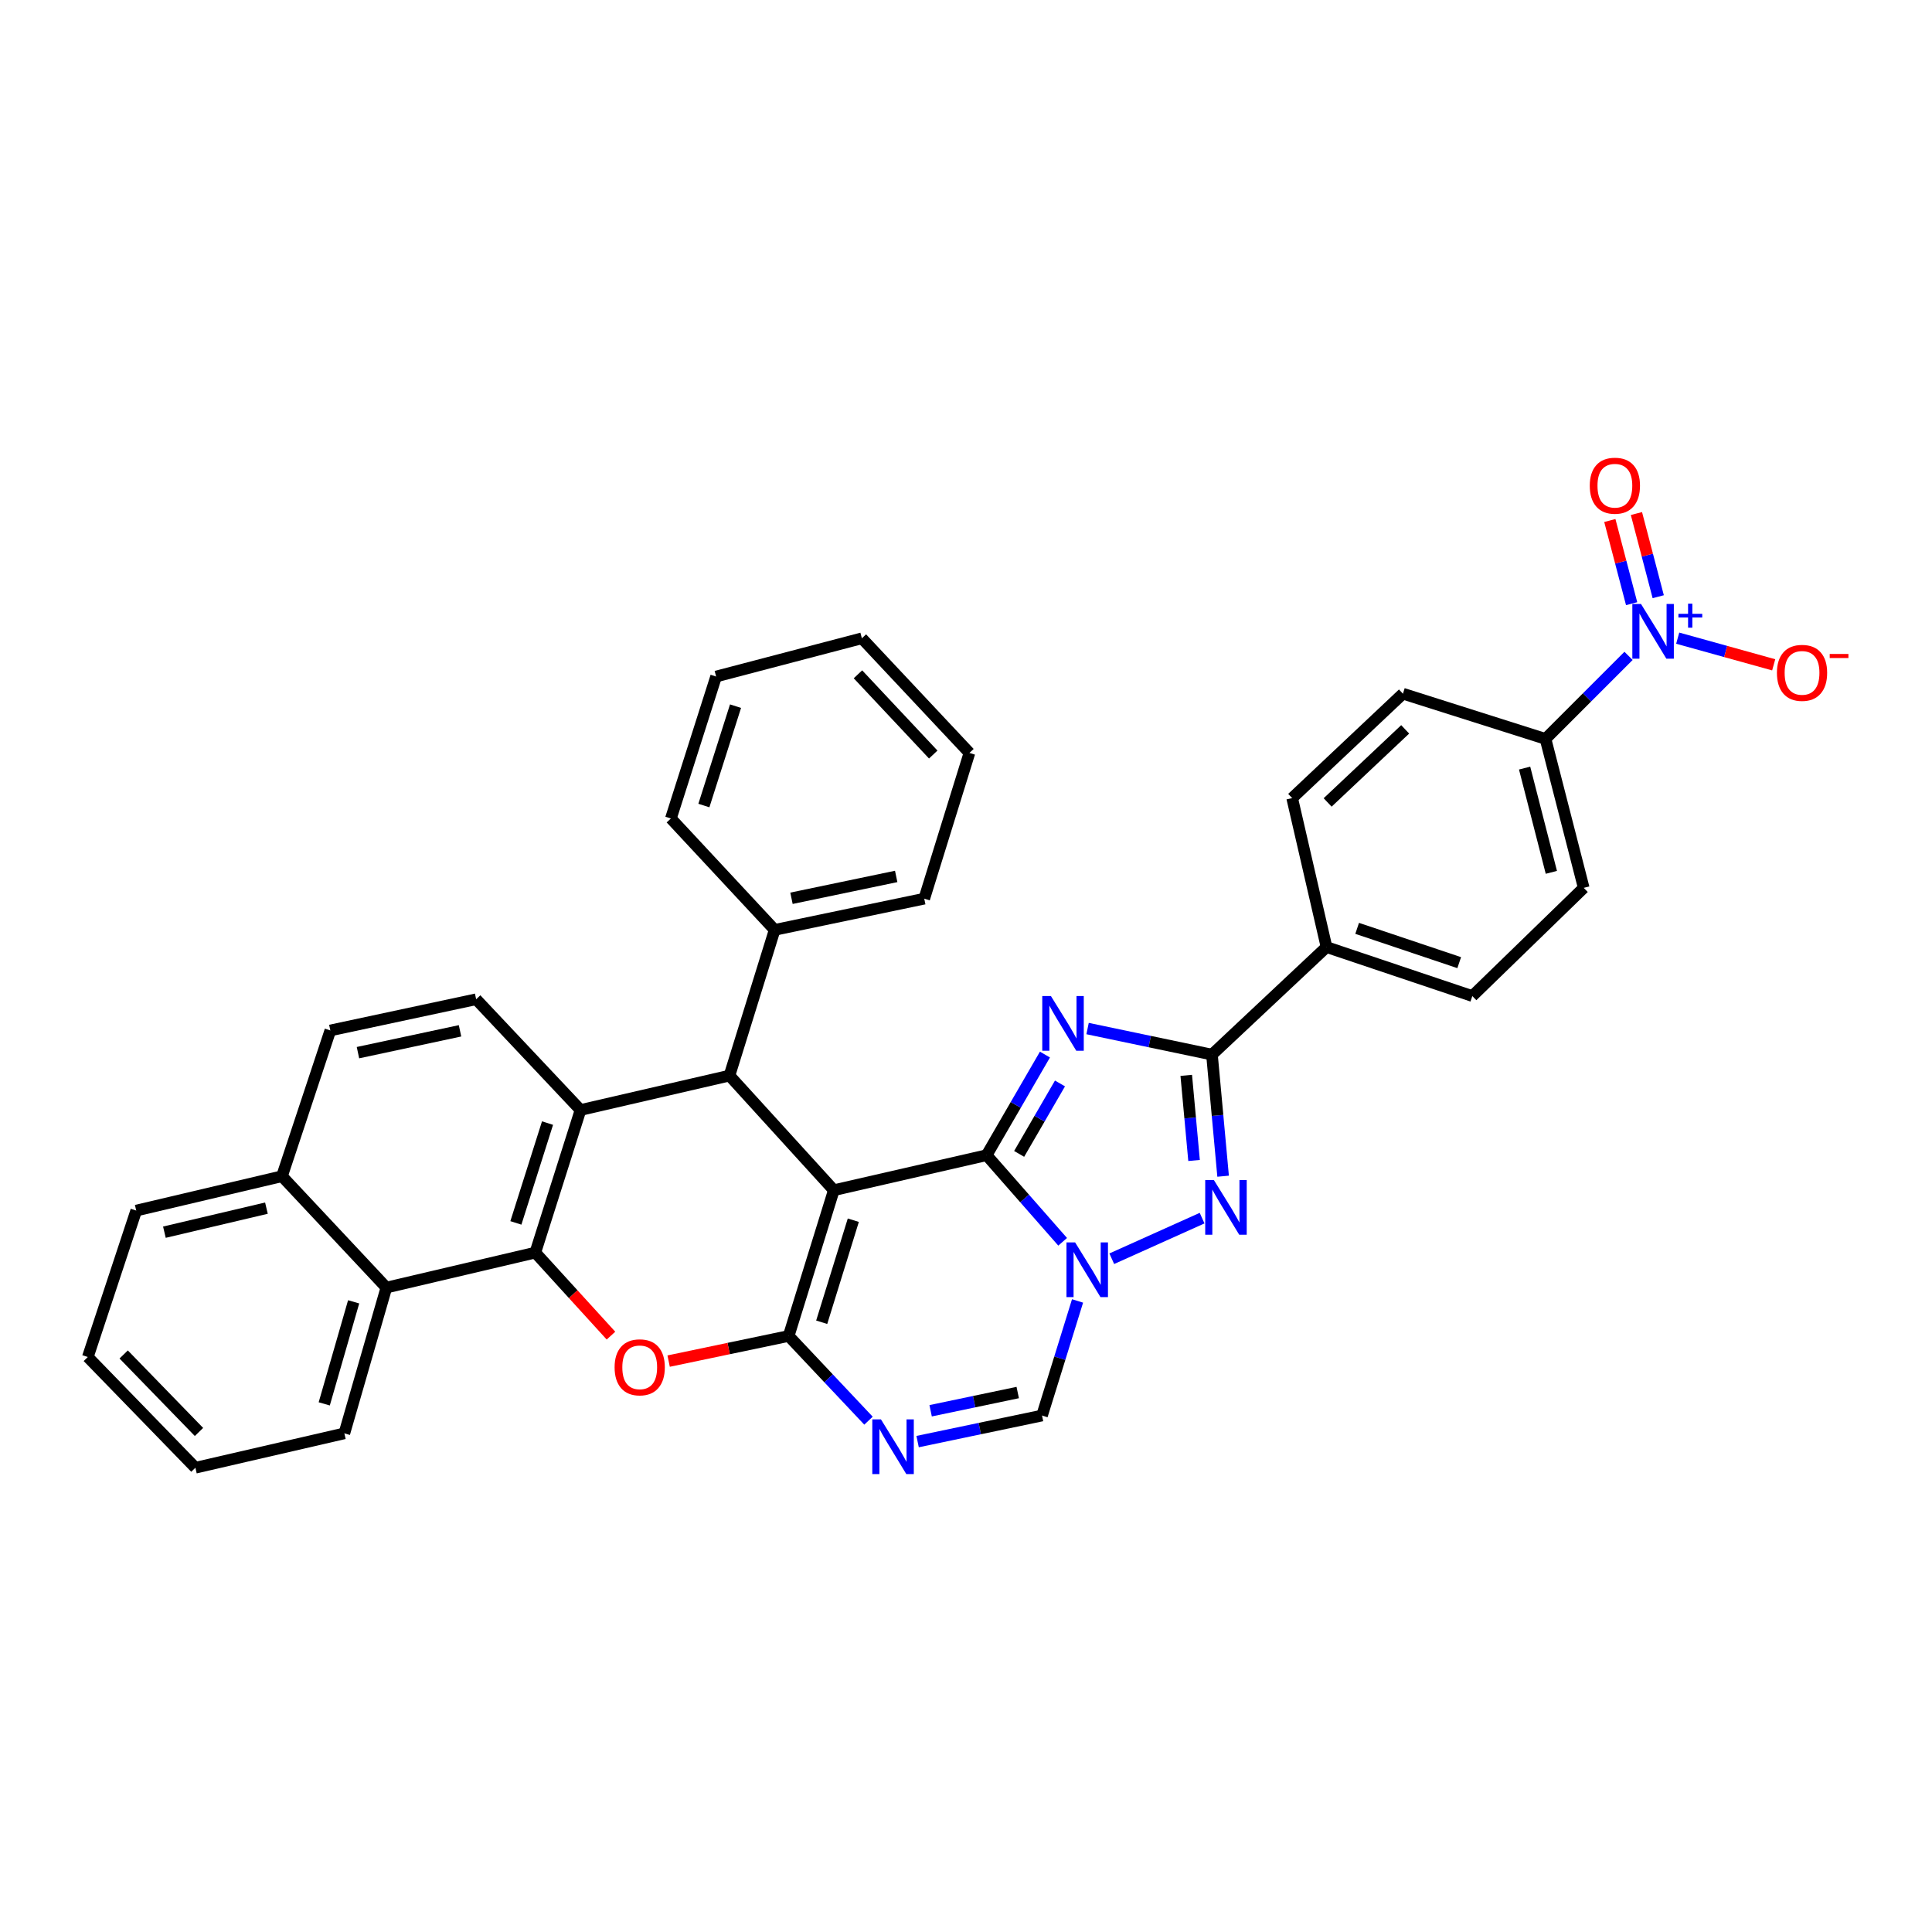 <?xml version='1.0' encoding='iso-8859-1'?>
<svg version='1.1' baseProfile='full'
              xmlns='http://www.w3.org/2000/svg'
                      xmlns:rdkit='http://www.rdkit.org/xml'
                      xmlns:xlink='http://www.w3.org/1999/xlink'
                  xml:space='preserve'
width='1000px' height='1000px' viewBox='0 0 1000 1000'>
<!-- END OF HEADER -->
<rect style='opacity:1.0;fill:#FFFFFF;stroke:none' width='1000' height='1000' x='0' y='0'> </rect>
<path class='bond-0' d='M 431.584,616.043 L 510.664,597.928' style='fill:none;fill-rule:evenodd;stroke:#000000;stroke-width:6px;stroke-linecap:butt;stroke-linejoin:miter;stroke-opacity:1' />
<path class='bond-1' d='M 431.584,616.043 L 408.211,691.501' style='fill:none;fill-rule:evenodd;stroke:#000000;stroke-width:6px;stroke-linecap:butt;stroke-linejoin:miter;stroke-opacity:1' />
<path class='bond-1' d='M 441.674,631.573 L 425.312,684.393' style='fill:none;fill-rule:evenodd;stroke:#000000;stroke-width:6px;stroke-linecap:butt;stroke-linejoin:miter;stroke-opacity:1' />
<path class='bond-6' d='M 431.584,616.043 L 377.571,556.731' style='fill:none;fill-rule:evenodd;stroke:#000000;stroke-width:6px;stroke-linecap:butt;stroke-linejoin:miter;stroke-opacity:1' />
<path class='bond-2' d='M 510.664,597.928 L 525.763,571.886' style='fill:none;fill-rule:evenodd;stroke:#000000;stroke-width:6px;stroke-linecap:butt;stroke-linejoin:miter;stroke-opacity:1' />
<path class='bond-2' d='M 525.763,571.886 L 540.862,545.844' style='fill:none;fill-rule:evenodd;stroke:#0000FF;stroke-width:6px;stroke-linecap:butt;stroke-linejoin:miter;stroke-opacity:1' />
<path class='bond-2' d='M 527.506,597.254 L 538.076,579.025' style='fill:none;fill-rule:evenodd;stroke:#000000;stroke-width:6px;stroke-linecap:butt;stroke-linejoin:miter;stroke-opacity:1' />
<path class='bond-2' d='M 538.076,579.025 L 548.645,560.796' style='fill:none;fill-rule:evenodd;stroke:#0000FF;stroke-width:6px;stroke-linecap:butt;stroke-linejoin:miter;stroke-opacity:1' />
<path class='bond-3' d='M 510.664,597.928 L 530.345,620.341' style='fill:none;fill-rule:evenodd;stroke:#000000;stroke-width:6px;stroke-linecap:butt;stroke-linejoin:miter;stroke-opacity:1' />
<path class='bond-3' d='M 530.345,620.341 L 550.027,642.754' style='fill:none;fill-rule:evenodd;stroke:#0000FF;stroke-width:6px;stroke-linecap:butt;stroke-linejoin:miter;stroke-opacity:1' />
<path class='bond-7' d='M 408.211,691.501 L 377.148,698.003' style='fill:none;fill-rule:evenodd;stroke:#000000;stroke-width:6px;stroke-linecap:butt;stroke-linejoin:miter;stroke-opacity:1' />
<path class='bond-7' d='M 377.148,698.003 L 346.085,704.506' style='fill:none;fill-rule:evenodd;stroke:#FF0000;stroke-width:6px;stroke-linecap:butt;stroke-linejoin:miter;stroke-opacity:1' />
<path class='bond-8' d='M 408.211,691.501 L 428.871,713.422' style='fill:none;fill-rule:evenodd;stroke:#000000;stroke-width:6px;stroke-linecap:butt;stroke-linejoin:miter;stroke-opacity:1' />
<path class='bond-8' d='M 428.871,713.422 L 449.531,735.343' style='fill:none;fill-rule:evenodd;stroke:#0000FF;stroke-width:6px;stroke-linecap:butt;stroke-linejoin:miter;stroke-opacity:1' />
<path class='bond-5' d='M 562.925,532.376 L 595.117,539.121' style='fill:none;fill-rule:evenodd;stroke:#0000FF;stroke-width:6px;stroke-linecap:butt;stroke-linejoin:miter;stroke-opacity:1' />
<path class='bond-5' d='M 595.117,539.121 L 627.31,545.867' style='fill:none;fill-rule:evenodd;stroke:#000000;stroke-width:6px;stroke-linecap:butt;stroke-linejoin:miter;stroke-opacity:1' />
<path class='bond-4' d='M 575.449,651.518 L 622.201,630.503' style='fill:none;fill-rule:evenodd;stroke:#0000FF;stroke-width:6px;stroke-linecap:butt;stroke-linejoin:miter;stroke-opacity:1' />
<path class='bond-36' d='M 557.738,673.366 L 548.545,703.024' style='fill:none;fill-rule:evenodd;stroke:#0000FF;stroke-width:6px;stroke-linecap:butt;stroke-linejoin:miter;stroke-opacity:1' />
<path class='bond-36' d='M 548.545,703.024 L 539.351,732.681' style='fill:none;fill-rule:evenodd;stroke:#000000;stroke-width:6px;stroke-linecap:butt;stroke-linejoin:miter;stroke-opacity:1' />
<path class='bond-37' d='M 633.08,608.801 L 630.195,577.334' style='fill:none;fill-rule:evenodd;stroke:#0000FF;stroke-width:6px;stroke-linecap:butt;stroke-linejoin:miter;stroke-opacity:1' />
<path class='bond-37' d='M 630.195,577.334 L 627.31,545.867' style='fill:none;fill-rule:evenodd;stroke:#000000;stroke-width:6px;stroke-linecap:butt;stroke-linejoin:miter;stroke-opacity:1' />
<path class='bond-37' d='M 618.042,600.661 L 616.022,578.634' style='fill:none;fill-rule:evenodd;stroke:#0000FF;stroke-width:6px;stroke-linecap:butt;stroke-linejoin:miter;stroke-opacity:1' />
<path class='bond-37' d='M 616.022,578.634 L 614.002,556.607' style='fill:none;fill-rule:evenodd;stroke:#000000;stroke-width:6px;stroke-linecap:butt;stroke-linejoin:miter;stroke-opacity:1' />
<path class='bond-16' d='M 627.31,545.867 L 686.606,490.201' style='fill:none;fill-rule:evenodd;stroke:#000000;stroke-width:6px;stroke-linecap:butt;stroke-linejoin:miter;stroke-opacity:1' />
<path class='bond-10' d='M 377.571,556.731 L 300.476,574.538' style='fill:none;fill-rule:evenodd;stroke:#000000;stroke-width:6px;stroke-linecap:butt;stroke-linejoin:miter;stroke-opacity:1' />
<path class='bond-19' d='M 377.571,556.731 L 400.96,481.305' style='fill:none;fill-rule:evenodd;stroke:#000000;stroke-width:6px;stroke-linecap:butt;stroke-linejoin:miter;stroke-opacity:1' />
<path class='bond-35' d='M 316.238,691.314 L 296.658,669.829' style='fill:none;fill-rule:evenodd;stroke:#FF0000;stroke-width:6px;stroke-linecap:butt;stroke-linejoin:miter;stroke-opacity:1' />
<path class='bond-35' d='M 296.658,669.829 L 277.079,648.344' style='fill:none;fill-rule:evenodd;stroke:#000000;stroke-width:6px;stroke-linecap:butt;stroke-linejoin:miter;stroke-opacity:1' />
<path class='bond-12' d='M 474.95,746.166 L 507.15,739.424' style='fill:none;fill-rule:evenodd;stroke:#0000FF;stroke-width:6px;stroke-linecap:butt;stroke-linejoin:miter;stroke-opacity:1' />
<path class='bond-12' d='M 507.15,739.424 L 539.351,732.681' style='fill:none;fill-rule:evenodd;stroke:#000000;stroke-width:6px;stroke-linecap:butt;stroke-linejoin:miter;stroke-opacity:1' />
<path class='bond-12' d='M 481.693,730.213 L 504.233,725.493' style='fill:none;fill-rule:evenodd;stroke:#0000FF;stroke-width:6px;stroke-linecap:butt;stroke-linejoin:miter;stroke-opacity:1' />
<path class='bond-12' d='M 504.233,725.493 L 526.774,720.773' style='fill:none;fill-rule:evenodd;stroke:#000000;stroke-width:6px;stroke-linecap:butt;stroke-linejoin:miter;stroke-opacity:1' />
<path class='bond-9' d='M 277.079,648.344 L 300.476,574.538' style='fill:none;fill-rule:evenodd;stroke:#000000;stroke-width:6px;stroke-linecap:butt;stroke-linejoin:miter;stroke-opacity:1' />
<path class='bond-9' d='M 267.021,632.972 L 283.399,581.308' style='fill:none;fill-rule:evenodd;stroke:#000000;stroke-width:6px;stroke-linecap:butt;stroke-linejoin:miter;stroke-opacity:1' />
<path class='bond-13' d='M 277.079,648.344 L 199.984,666.451' style='fill:none;fill-rule:evenodd;stroke:#000000;stroke-width:6px;stroke-linecap:butt;stroke-linejoin:miter;stroke-opacity:1' />
<path class='bond-14' d='M 300.476,574.538 L 246.454,517.211' style='fill:none;fill-rule:evenodd;stroke:#000000;stroke-width:6px;stroke-linecap:butt;stroke-linejoin:miter;stroke-opacity:1' />
<path class='bond-11' d='M 842.928,339.478 L 821.441,360.968' style='fill:none;fill-rule:evenodd;stroke:#0000FF;stroke-width:6px;stroke-linecap:butt;stroke-linejoin:miter;stroke-opacity:1' />
<path class='bond-11' d='M 821.441,360.968 L 799.955,382.458' style='fill:none;fill-rule:evenodd;stroke:#000000;stroke-width:6px;stroke-linecap:butt;stroke-linejoin:miter;stroke-opacity:1' />
<path class='bond-17' d='M 868.377,330.308 L 893.219,337.21' style='fill:none;fill-rule:evenodd;stroke:#0000FF;stroke-width:6px;stroke-linecap:butt;stroke-linejoin:miter;stroke-opacity:1' />
<path class='bond-17' d='M 893.219,337.21 L 918.062,344.112' style='fill:none;fill-rule:evenodd;stroke:#FF0000;stroke-width:6px;stroke-linecap:butt;stroke-linejoin:miter;stroke-opacity:1' />
<path class='bond-18' d='M 858.298,308.853 L 852.657,287.33' style='fill:none;fill-rule:evenodd;stroke:#0000FF;stroke-width:6px;stroke-linecap:butt;stroke-linejoin:miter;stroke-opacity:1' />
<path class='bond-18' d='M 852.657,287.33 L 847.016,265.807' style='fill:none;fill-rule:evenodd;stroke:#FF0000;stroke-width:6px;stroke-linecap:butt;stroke-linejoin:miter;stroke-opacity:1' />
<path class='bond-18' d='M 844.53,312.462 L 838.889,290.939' style='fill:none;fill-rule:evenodd;stroke:#0000FF;stroke-width:6px;stroke-linecap:butt;stroke-linejoin:miter;stroke-opacity:1' />
<path class='bond-18' d='M 838.889,290.939 L 833.248,269.416' style='fill:none;fill-rule:evenodd;stroke:#FF0000;stroke-width:6px;stroke-linecap:butt;stroke-linejoin:miter;stroke-opacity:1' />
<path class='bond-26' d='M 199.984,666.451 L 178.239,741.901' style='fill:none;fill-rule:evenodd;stroke:#000000;stroke-width:6px;stroke-linecap:butt;stroke-linejoin:miter;stroke-opacity:1' />
<path class='bond-26' d='M 183.046,673.827 L 167.825,726.642' style='fill:none;fill-rule:evenodd;stroke:#000000;stroke-width:6px;stroke-linecap:butt;stroke-linejoin:miter;stroke-opacity:1' />
<path class='bond-39' d='M 199.984,666.451 L 145.954,608.808' style='fill:none;fill-rule:evenodd;stroke:#000000;stroke-width:6px;stroke-linecap:butt;stroke-linejoin:miter;stroke-opacity:1' />
<path class='bond-21' d='M 246.454,517.211 L 170.981,533.358' style='fill:none;fill-rule:evenodd;stroke:#000000;stroke-width:6px;stroke-linecap:butt;stroke-linejoin:miter;stroke-opacity:1' />
<path class='bond-21' d='M 238.111,533.551 L 185.279,544.854' style='fill:none;fill-rule:evenodd;stroke:#000000;stroke-width:6px;stroke-linecap:butt;stroke-linejoin:miter;stroke-opacity:1' />
<path class='bond-15' d='M 799.955,382.458 L 819.73,459.553' style='fill:none;fill-rule:evenodd;stroke:#000000;stroke-width:6px;stroke-linecap:butt;stroke-linejoin:miter;stroke-opacity:1' />
<path class='bond-15' d='M 789.135,397.558 L 802.978,451.525' style='fill:none;fill-rule:evenodd;stroke:#000000;stroke-width:6px;stroke-linecap:butt;stroke-linejoin:miter;stroke-opacity:1' />
<path class='bond-40' d='M 799.955,382.458 L 726.157,359.053' style='fill:none;fill-rule:evenodd;stroke:#000000;stroke-width:6px;stroke-linecap:butt;stroke-linejoin:miter;stroke-opacity:1' />
<path class='bond-24' d='M 686.606,490.201 L 668.823,413.09' style='fill:none;fill-rule:evenodd;stroke:#000000;stroke-width:6px;stroke-linecap:butt;stroke-linejoin:miter;stroke-opacity:1' />
<path class='bond-25' d='M 686.606,490.201 L 762.072,515.559' style='fill:none;fill-rule:evenodd;stroke:#000000;stroke-width:6px;stroke-linecap:butt;stroke-linejoin:miter;stroke-opacity:1' />
<path class='bond-25' d='M 702.459,480.513 L 755.285,498.264' style='fill:none;fill-rule:evenodd;stroke:#000000;stroke-width:6px;stroke-linecap:butt;stroke-linejoin:miter;stroke-opacity:1' />
<path class='bond-27' d='M 400.96,481.305 L 478.387,465.151' style='fill:none;fill-rule:evenodd;stroke:#000000;stroke-width:6px;stroke-linecap:butt;stroke-linejoin:miter;stroke-opacity:1' />
<path class='bond-27' d='M 409.667,464.949 L 463.866,453.641' style='fill:none;fill-rule:evenodd;stroke:#000000;stroke-width:6px;stroke-linecap:butt;stroke-linejoin:miter;stroke-opacity:1' />
<path class='bond-28' d='M 400.96,481.305 L 347.255,423.646' style='fill:none;fill-rule:evenodd;stroke:#000000;stroke-width:6px;stroke-linecap:butt;stroke-linejoin:miter;stroke-opacity:1' />
<path class='bond-20' d='M 145.954,608.808 L 170.981,533.358' style='fill:none;fill-rule:evenodd;stroke:#000000;stroke-width:6px;stroke-linecap:butt;stroke-linejoin:miter;stroke-opacity:1' />
<path class='bond-29' d='M 145.954,608.808 L 70.512,626.591' style='fill:none;fill-rule:evenodd;stroke:#000000;stroke-width:6px;stroke-linecap:butt;stroke-linejoin:miter;stroke-opacity:1' />
<path class='bond-29' d='M 137.904,625.329 L 85.094,637.777' style='fill:none;fill-rule:evenodd;stroke:#000000;stroke-width:6px;stroke-linecap:butt;stroke-linejoin:miter;stroke-opacity:1' />
<path class='bond-22' d='M 726.157,359.053 L 668.823,413.09' style='fill:none;fill-rule:evenodd;stroke:#000000;stroke-width:6px;stroke-linecap:butt;stroke-linejoin:miter;stroke-opacity:1' />
<path class='bond-22' d='M 727.319,377.516 L 687.185,415.342' style='fill:none;fill-rule:evenodd;stroke:#000000;stroke-width:6px;stroke-linecap:butt;stroke-linejoin:miter;stroke-opacity:1' />
<path class='bond-23' d='M 819.73,459.553 L 762.072,515.559' style='fill:none;fill-rule:evenodd;stroke:#000000;stroke-width:6px;stroke-linecap:butt;stroke-linejoin:miter;stroke-opacity:1' />
<path class='bond-30' d='M 178.239,741.901 L 101.137,759.7' style='fill:none;fill-rule:evenodd;stroke:#000000;stroke-width:6px;stroke-linecap:butt;stroke-linejoin:miter;stroke-opacity:1' />
<path class='bond-32' d='M 478.387,465.151 L 501.776,389.709' style='fill:none;fill-rule:evenodd;stroke:#000000;stroke-width:6px;stroke-linecap:butt;stroke-linejoin:miter;stroke-opacity:1' />
<path class='bond-31' d='M 347.255,423.646 L 370.66,350.165' style='fill:none;fill-rule:evenodd;stroke:#000000;stroke-width:6px;stroke-linecap:butt;stroke-linejoin:miter;stroke-opacity:1' />
<path class='bond-31' d='M 364.327,416.944 L 380.711,365.507' style='fill:none;fill-rule:evenodd;stroke:#000000;stroke-width:6px;stroke-linecap:butt;stroke-linejoin:miter;stroke-opacity:1' />
<path class='bond-33' d='M 70.512,626.591 L 45.455,702.389' style='fill:none;fill-rule:evenodd;stroke:#000000;stroke-width:6px;stroke-linecap:butt;stroke-linejoin:miter;stroke-opacity:1' />
<path class='bond-41' d='M 101.137,759.7 L 45.455,702.389' style='fill:none;fill-rule:evenodd;stroke:#000000;stroke-width:6px;stroke-linecap:butt;stroke-linejoin:miter;stroke-opacity:1' />
<path class='bond-41' d='M 102.993,741.185 L 64.015,701.068' style='fill:none;fill-rule:evenodd;stroke:#000000;stroke-width:6px;stroke-linecap:butt;stroke-linejoin:miter;stroke-opacity:1' />
<path class='bond-34' d='M 370.66,350.165 L 446.102,330.381' style='fill:none;fill-rule:evenodd;stroke:#000000;stroke-width:6px;stroke-linecap:butt;stroke-linejoin:miter;stroke-opacity:1' />
<path class='bond-38' d='M 501.776,389.709 L 446.102,330.381' style='fill:none;fill-rule:evenodd;stroke:#000000;stroke-width:6px;stroke-linecap:butt;stroke-linejoin:miter;stroke-opacity:1' />
<path class='bond-38' d='M 483.046,390.549 L 444.074,349.02' style='fill:none;fill-rule:evenodd;stroke:#000000;stroke-width:6px;stroke-linecap:butt;stroke-linejoin:miter;stroke-opacity:1' />
<path  class='atom-3' d='M 543.955 515.553
L 553.235 530.553
Q 554.155 532.033, 555.635 534.713
Q 557.115 537.393, 557.195 537.553
L 557.195 515.553
L 560.955 515.553
L 560.955 543.873
L 557.075 543.873
L 547.115 527.473
Q 545.955 525.553, 544.715 523.353
Q 543.515 521.153, 543.155 520.473
L 543.155 543.873
L 539.475 543.873
L 539.475 515.553
L 543.955 515.553
' fill='#0000FF'/>
<path  class='atom-4' d='M 556.48 643.071
L 565.76 658.071
Q 566.68 659.551, 568.16 662.231
Q 569.64 664.911, 569.72 665.071
L 569.72 643.071
L 573.48 643.071
L 573.48 671.391
L 569.6 671.391
L 559.64 654.991
Q 558.48 653.071, 557.24 650.871
Q 556.04 648.671, 555.68 647.991
L 555.68 671.391
L 552 671.391
L 552 643.071
L 556.48 643.071
' fill='#0000FF'/>
<path  class='atom-5' d='M 628.301 610.786
L 637.581 625.786
Q 638.501 627.266, 639.981 629.946
Q 641.461 632.626, 641.541 632.786
L 641.541 610.786
L 645.301 610.786
L 645.301 639.106
L 641.421 639.106
L 631.461 622.706
Q 630.301 620.786, 629.061 618.586
Q 627.861 616.386, 627.501 615.706
L 627.501 639.106
L 623.821 639.106
L 623.821 610.786
L 628.301 610.786
' fill='#0000FF'/>
<path  class='atom-8' d='M 318.116 707.719
Q 318.116 700.919, 321.476 697.119
Q 324.836 693.319, 331.116 693.319
Q 337.396 693.319, 340.756 697.119
Q 344.116 700.919, 344.116 707.719
Q 344.116 714.599, 340.716 718.519
Q 337.316 722.399, 331.116 722.399
Q 324.876 722.399, 321.476 718.519
Q 318.116 714.639, 318.116 707.719
M 331.116 719.199
Q 335.436 719.199, 337.756 716.319
Q 340.116 713.399, 340.116 707.719
Q 340.116 702.159, 337.756 699.359
Q 335.436 696.519, 331.116 696.519
Q 326.796 696.519, 324.436 699.319
Q 322.116 702.119, 322.116 707.719
Q 322.116 713.439, 324.436 716.319
Q 326.796 719.199, 331.116 719.199
' fill='#FF0000'/>
<path  class='atom-9' d='M 455.98 734.668
L 465.26 749.668
Q 466.18 751.148, 467.66 753.828
Q 469.14 756.508, 469.22 756.668
L 469.22 734.668
L 472.98 734.668
L 472.98 762.988
L 469.1 762.988
L 459.14 746.588
Q 457.98 744.668, 456.74 742.468
Q 455.54 740.268, 455.18 739.588
L 455.18 762.988
L 451.5 762.988
L 451.5 734.668
L 455.98 734.668
' fill='#0000FF'/>
<path  class='atom-12' d='M 849.377 312.608
L 858.657 327.608
Q 859.577 329.088, 861.057 331.768
Q 862.537 334.448, 862.617 334.608
L 862.617 312.608
L 866.377 312.608
L 866.377 340.928
L 862.497 340.928
L 852.537 324.528
Q 851.377 322.608, 850.137 320.408
Q 848.937 318.208, 848.577 317.528
L 848.577 340.928
L 844.897 340.928
L 844.897 312.608
L 849.377 312.608
' fill='#0000FF'/>
<path  class='atom-12' d='M 868.753 317.713
L 873.742 317.713
L 873.742 312.459
L 875.96 312.459
L 875.96 317.713
L 881.082 317.713
L 881.082 319.613
L 875.96 319.613
L 875.96 324.893
L 873.742 324.893
L 873.742 319.613
L 868.753 319.613
L 868.753 317.713
' fill='#0000FF'/>
<path  class='atom-18' d='M 919.732 348.268
Q 919.732 341.468, 923.092 337.668
Q 926.452 333.868, 932.732 333.868
Q 939.012 333.868, 942.372 337.668
Q 945.732 341.468, 945.732 348.268
Q 945.732 355.148, 942.332 359.068
Q 938.932 362.948, 932.732 362.948
Q 926.492 362.948, 923.092 359.068
Q 919.732 355.188, 919.732 348.268
M 932.732 359.748
Q 937.052 359.748, 939.372 356.868
Q 941.732 353.948, 941.732 348.268
Q 941.732 342.708, 939.372 339.908
Q 937.052 337.068, 932.732 337.068
Q 928.412 337.068, 926.052 339.868
Q 923.732 342.668, 923.732 348.268
Q 923.732 353.988, 926.052 356.868
Q 928.412 359.748, 932.732 359.748
' fill='#FF0000'/>
<path  class='atom-18' d='M 947.052 338.491
L 956.74 338.491
L 956.74 340.603
L 947.052 340.603
L 947.052 338.491
' fill='#FF0000'/>
<path  class='atom-19' d='M 822.861 251.398
Q 822.861 244.598, 826.221 240.798
Q 829.581 236.998, 835.861 236.998
Q 842.141 236.998, 845.501 240.798
Q 848.861 244.598, 848.861 251.398
Q 848.861 258.278, 845.461 262.198
Q 842.061 266.078, 835.861 266.078
Q 829.621 266.078, 826.221 262.198
Q 822.861 258.318, 822.861 251.398
M 835.861 262.878
Q 840.181 262.878, 842.501 259.998
Q 844.861 257.078, 844.861 251.398
Q 844.861 245.838, 842.501 243.038
Q 840.181 240.198, 835.861 240.198
Q 831.541 240.198, 829.181 242.998
Q 826.861 245.798, 826.861 251.398
Q 826.861 257.118, 829.181 259.998
Q 831.541 262.878, 835.861 262.878
' fill='#FF0000'/>
</svg>
